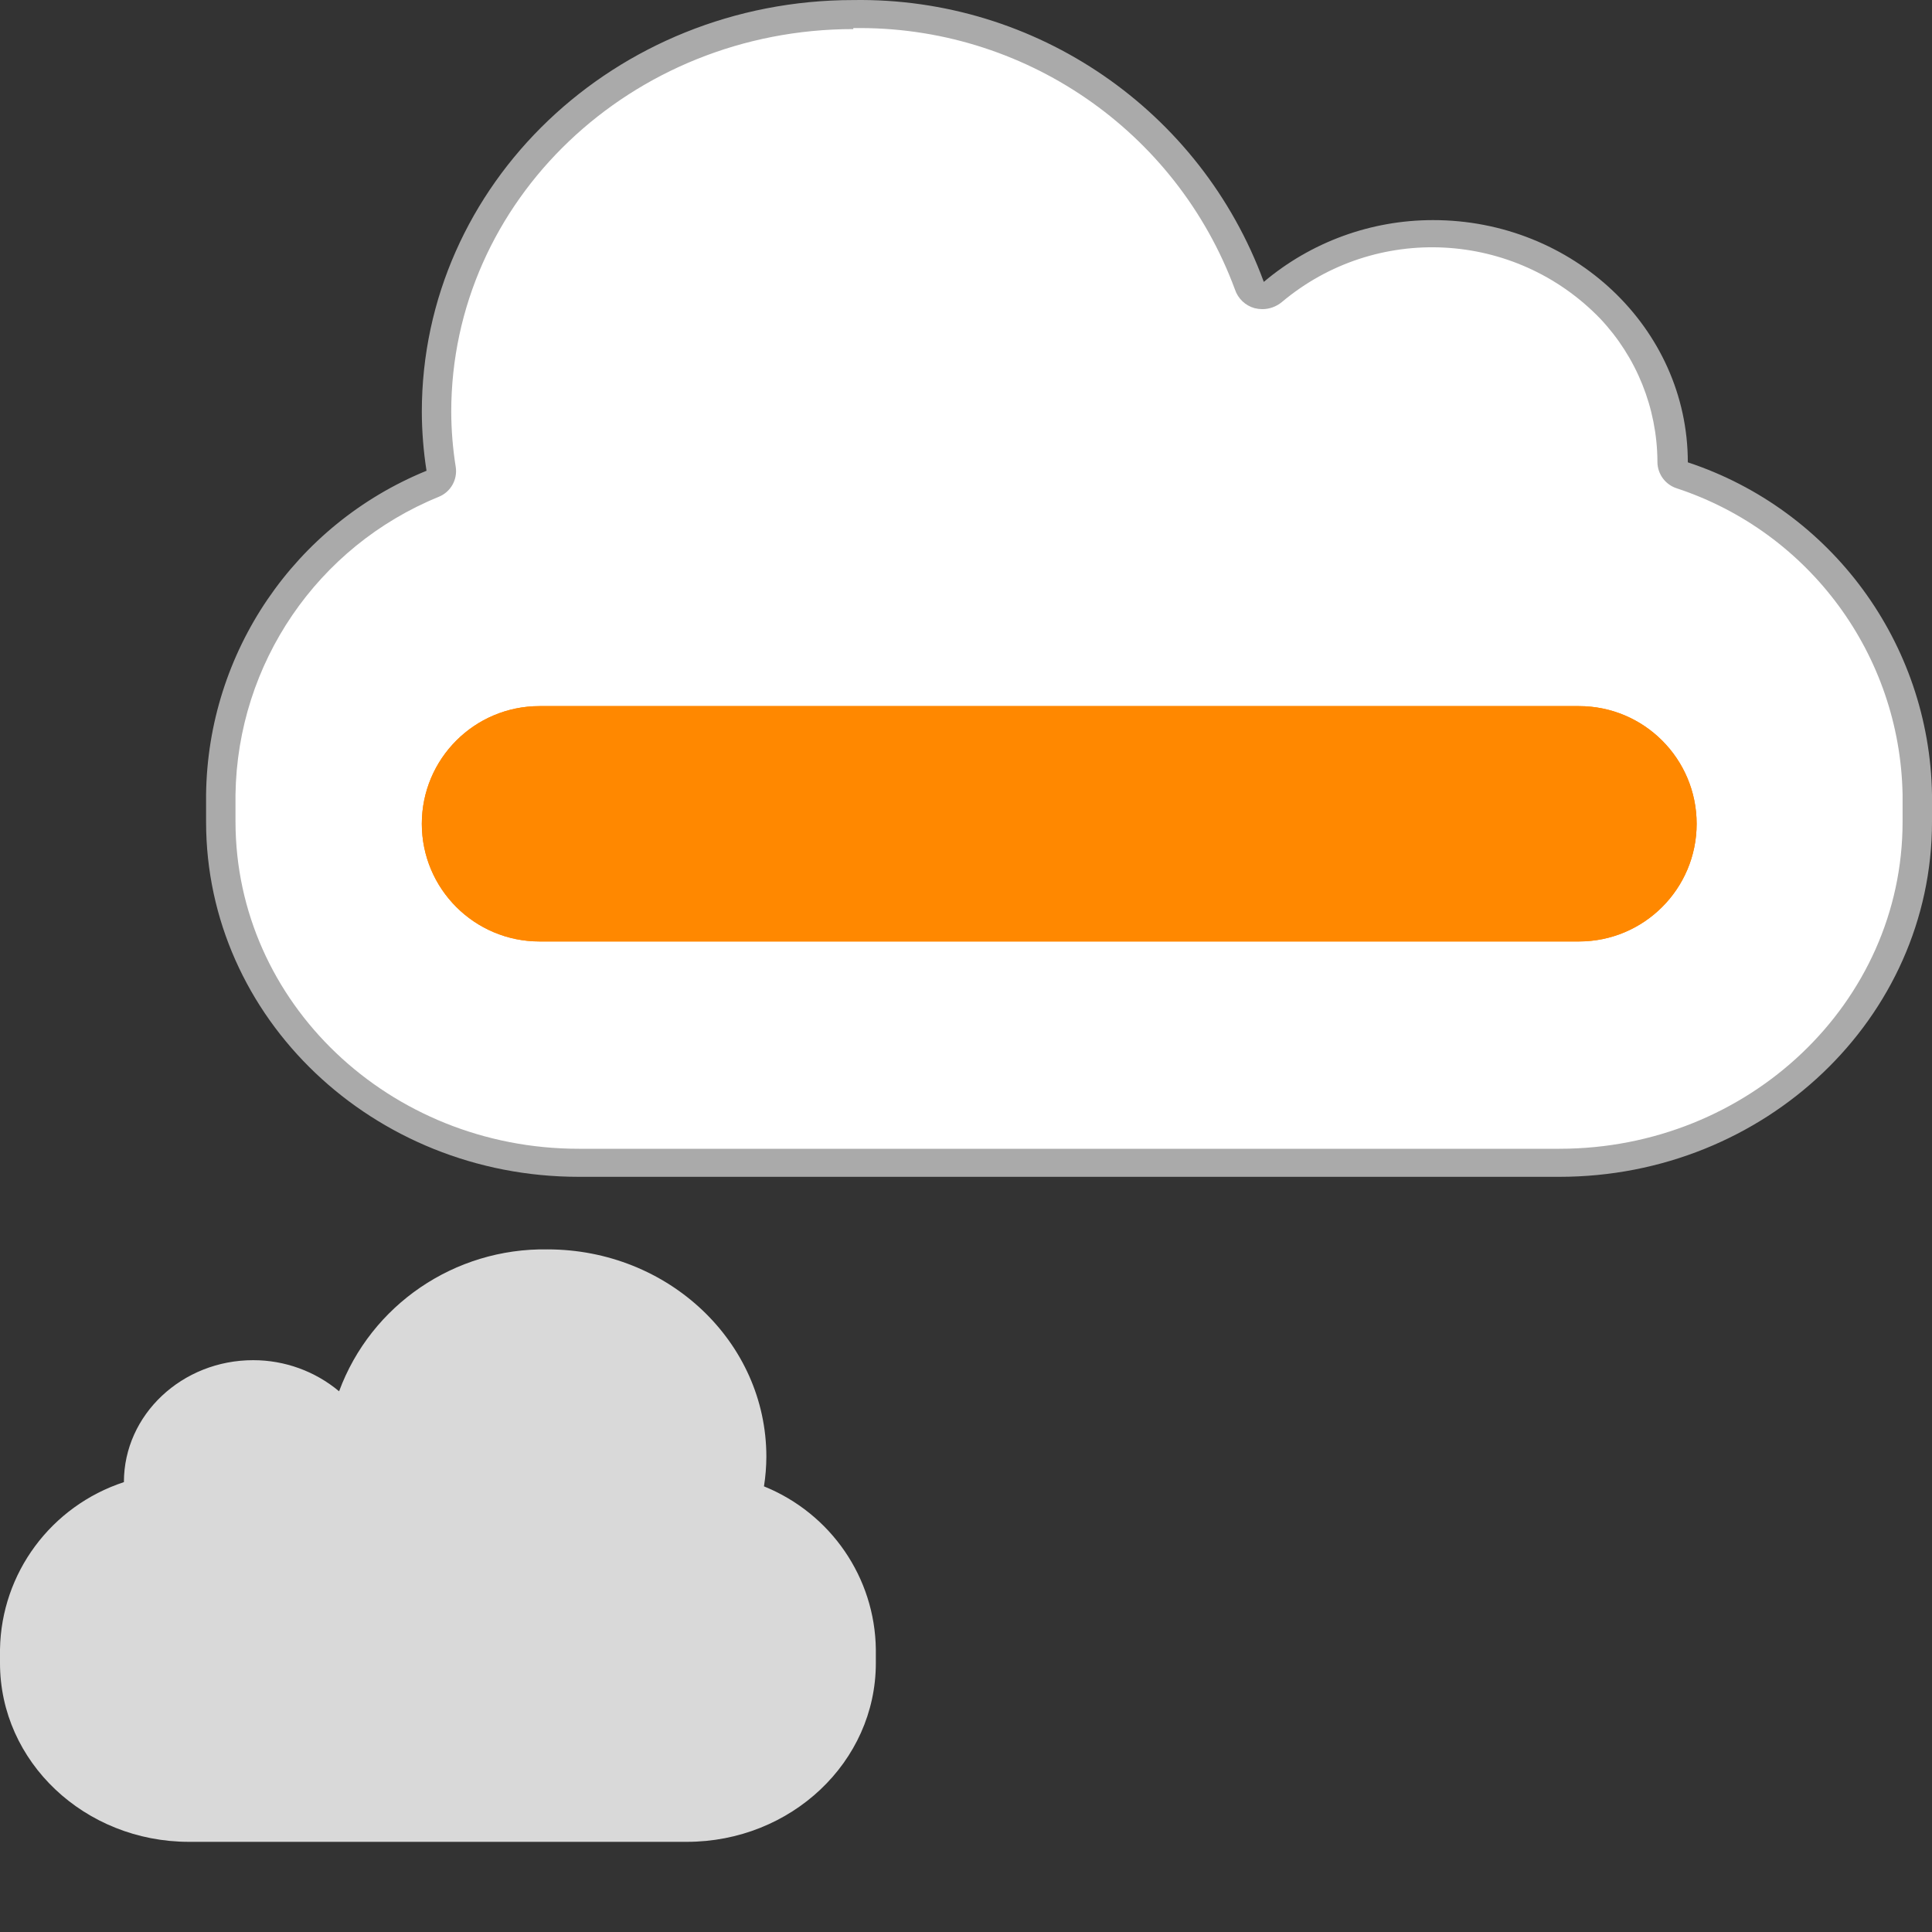 <svg width="150" height="150" viewBox="0 0 150 150" fill="none" xmlns="http://www.w3.org/2000/svg">
<rect x="0" y="0" width="150" height="150" fill="#333333" stroke="none"/>
<path d="M42.5 97.002C51.889 97.002 59.5 104.193 59.5 113.101C59.497 113.872 59.435 114.64 59.315 115.401C64.51 117.505 67.932 122.491 68 128.058V129.124C68 136.79 61.424 143 53.318 143H14.682C6.576 143 0 136.79 0 129.124V128.058C0.098 122.141 3.957 116.932 9.62 115.072C9.62 109.828 14.149 105.596 19.666 105.604C22.104 105.604 24.463 106.459 26.327 108.019C28.809 101.309 35.297 96.89 42.5 97.002Z" fill="#D9D9D9"/>
<path d="M44.932 90.287C29.583 90.287 17.157 78.425 17.142 63.806V61.69C17.289 51.086 23.765 41.599 33.587 37.6C34.05 37.406 34.324 36.925 34.257 36.428C34.011 34.918 33.889 33.39 33.892 31.86C33.892 14.851 48.358 1.04 66.235 1.024C79.931 0.846 92.248 9.331 96.963 22.19C97.097 22.542 97.392 22.808 97.755 22.906H98.06C98.338 22.908 98.608 22.811 98.821 22.632C106.584 16.088 118.092 16.688 125.134 24.002C128.173 27.188 129.879 31.416 129.9 35.819C129.902 36.295 130.199 36.72 130.646 36.885C141.379 40.436 148.703 50.372 148.919 61.675V63.806C148.919 78.44 136.448 90.287 121.099 90.287H44.932Z" fill="white"/>
<path fill-rule="evenodd" clip-rule="evenodd" d="M32.75 31.981C32.75 14.287 47.749 0.004 66.25 0.004C80.445 -0.218 93.228 8.559 98.121 21.886C101.793 18.788 106.442 17.089 111.247 17.089C122.119 17.074 131.042 25.479 131.042 35.895C142.202 39.59 149.806 49.936 150 61.69V63.806C150 79.034 137.042 91.368 121.068 91.368H44.932C28.958 91.368 16 79.034 16 63.806V61.69C16.135 50.632 22.877 40.729 33.115 36.55C32.878 35.038 32.756 33.511 32.75 31.981ZM95.882 22.48C91.314 10.11 79.434 1.973 66.25 2.182V2.258C49.013 2.258 35.034 15.566 35.034 31.981C35.04 33.415 35.157 34.845 35.384 36.26C35.533 37.246 34.985 38.204 34.059 38.575C24.642 42.42 18.433 51.519 18.284 61.69V63.806C18.299 77.831 30.222 89.19 44.932 89.19H121.068C135.778 89.19 147.716 77.831 147.716 63.806V61.69C147.514 50.853 140.494 41.324 130.204 37.92C129.308 37.642 128.693 36.818 128.682 35.88V35.788C128.65 31.674 127.061 27.724 124.235 24.733C117.613 17.88 106.816 17.321 99.521 23.454C99.093 23.808 98.555 24.002 97.999 24.002C97.799 23.999 97.599 23.974 97.405 23.926C96.689 23.727 96.118 23.185 95.882 22.48Z" fill="#AAAAAA"/>
<path d="M41.886 54.822H122.591C127.637 54.822 131.727 58.913 131.727 63.959C131.727 69.005 127.637 73.095 122.591 73.095H41.886C36.84 73.095 32.75 69.005 32.75 63.959C32.75 58.913 36.84 54.822 41.886 54.822Z" fill="#FF8800"/>
<path d="M41.886 54.822H122.591C127.637 54.822 131.727 58.913 131.727 63.959C131.727 69.005 127.637 73.095 122.591 73.095H41.886C36.84 73.095 32.75 69.005 32.75 63.959C32.75 58.913 36.84 54.822 41.886 54.822Z" fill="#FF8800"/>
</svg>
